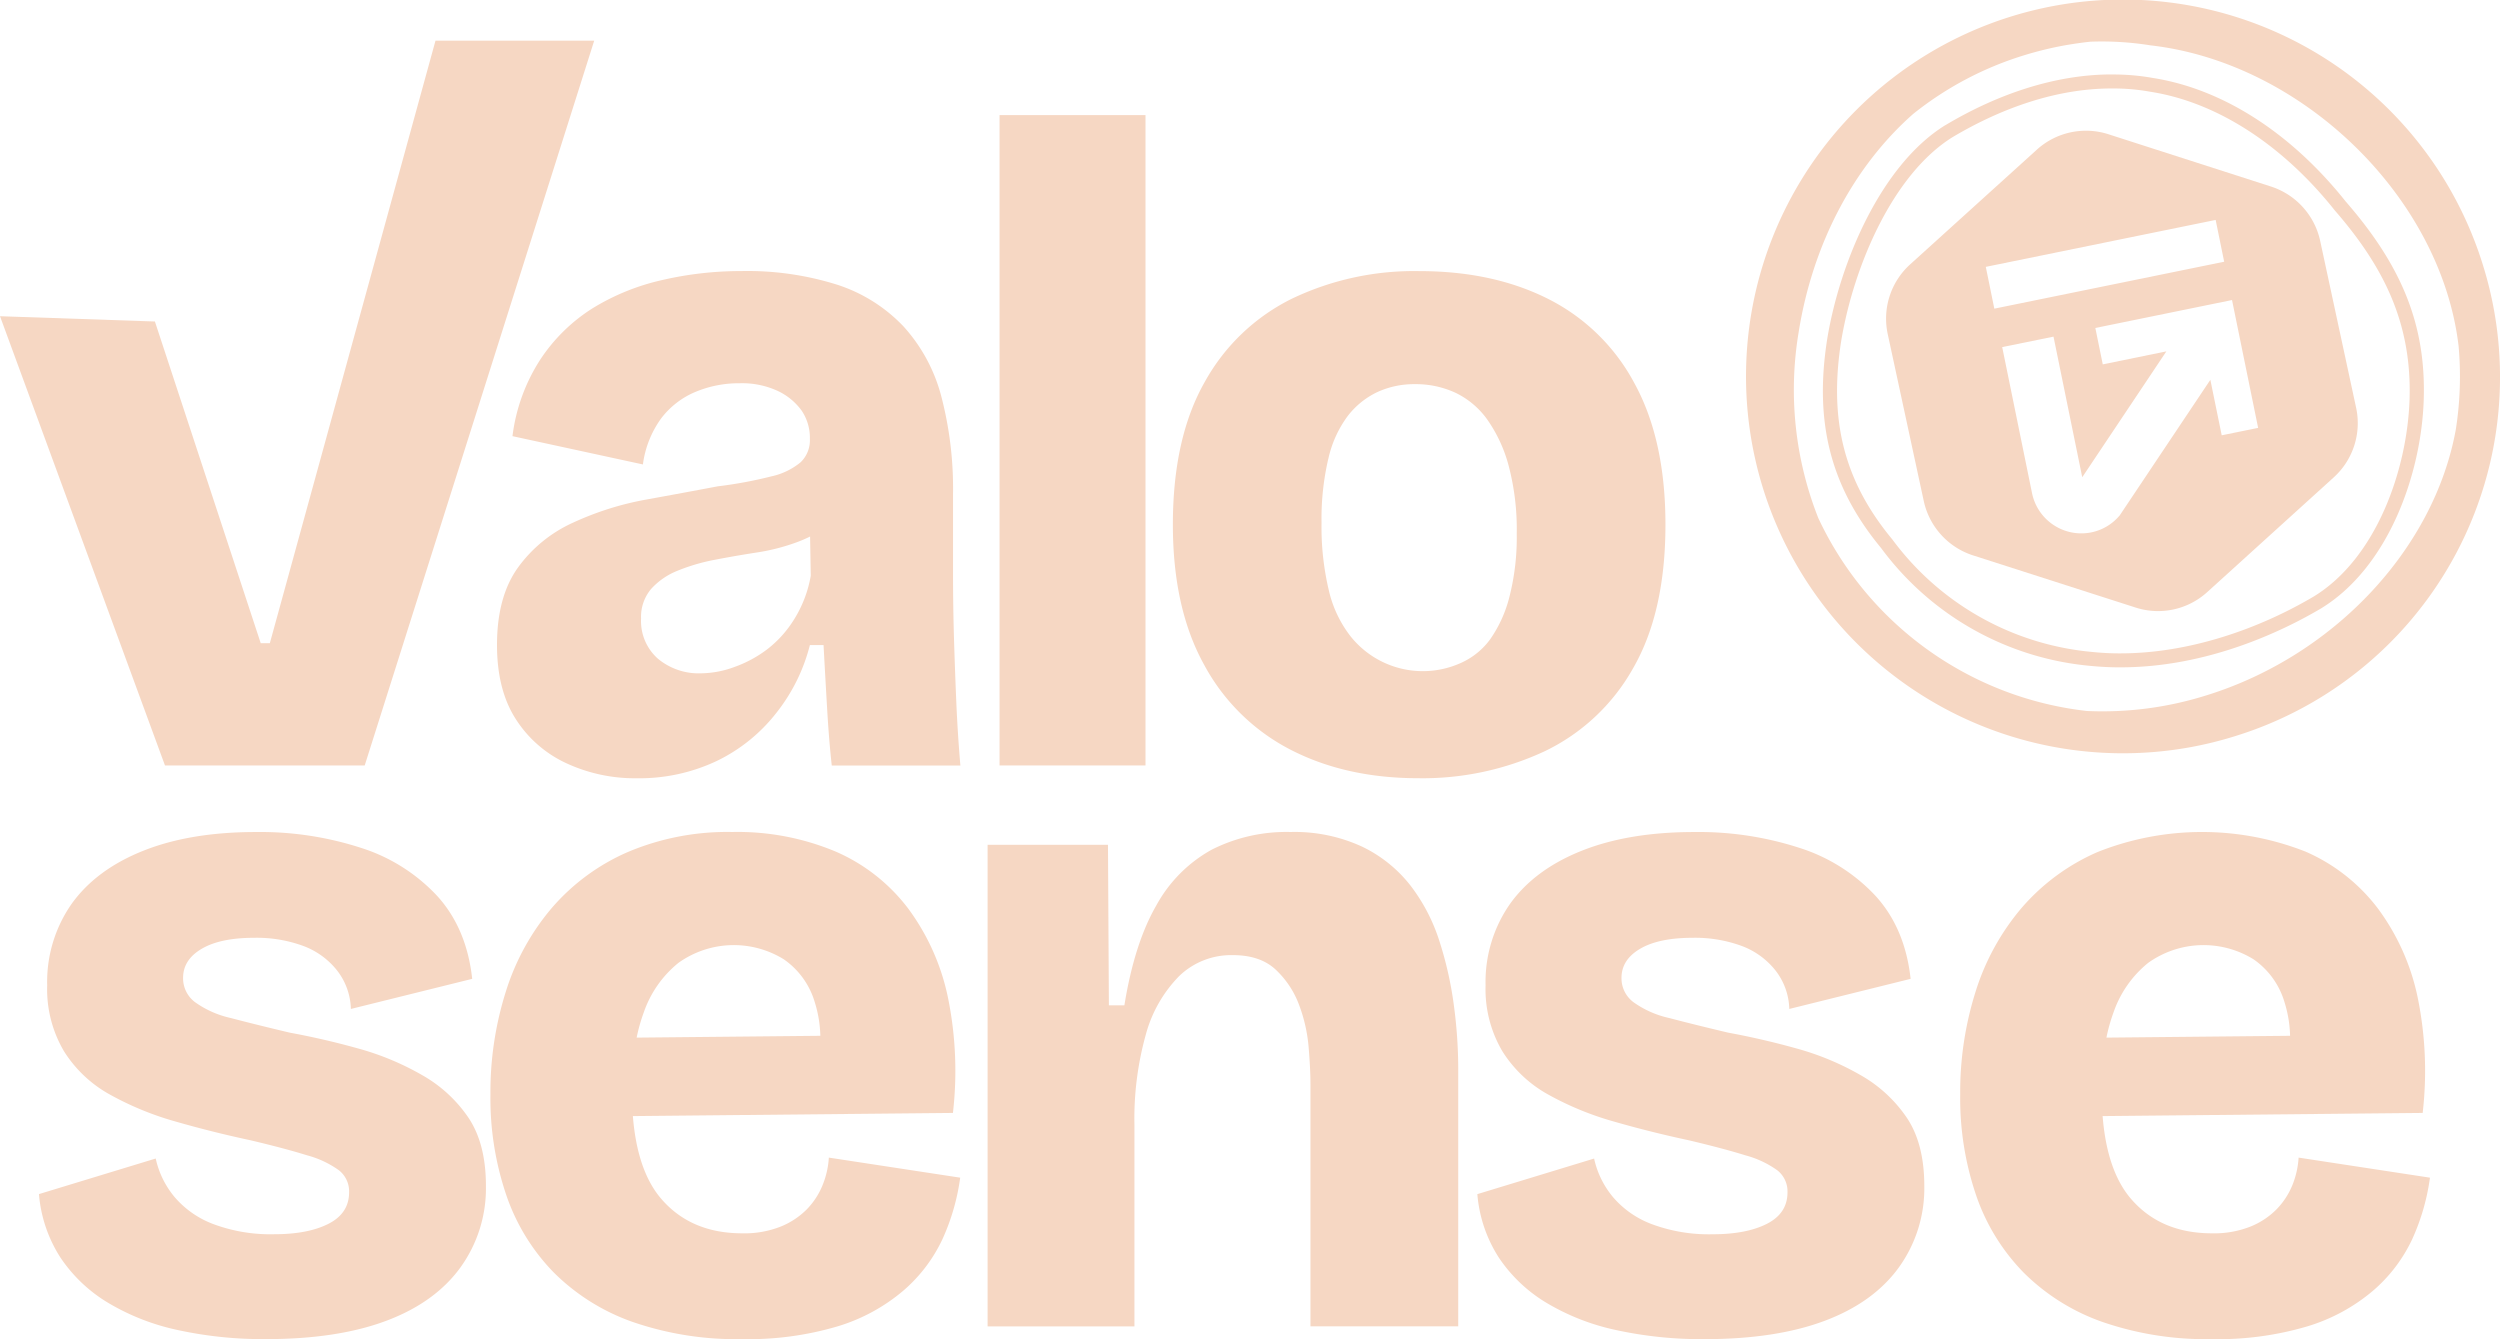 <?xml version="1.0" encoding="UTF-8"?>
<svg xmlns="http://www.w3.org/2000/svg" width="515" height="275.861" viewBox="0 0 515 275.861">
  <g id="Logo_Vertical_v2_-_Monochrome_-_Beige_Valosense" data-name="Logo Vertical v2 - Monochrome - Beige Valosense" transform="translate(-38.515 -34.041)">
    <path id="Tracé_8155" data-name="Tracé 8155" d="M113.645,194.03,160.923,44.72H128.228L94.1,168.851H92.225l-21.8-66.275-31.908-1.087L72.5,194.03Z" transform="translate(0 -2.306)" fill="#f6d7c3"></path>
    <path id="Tracé_8156" data-name="Tracé 8156" d="M263.222,180.613q-.188-6.586-.188-13.345V151.3A75.293,75.293,0,0,0,260.6,131a34.349,34.349,0,0,0-7.8-14.372,32.687,32.687,0,0,0-13.619-8.554,61.545,61.545,0,0,0-19.735-2.815A71.873,71.873,0,0,0,203,107.138a47,47,0,0,0-14.278,5.826,35.724,35.724,0,0,0-10.71,10.522,37.522,37.522,0,0,0-5.732,15.783l26.87,5.826a20.683,20.683,0,0,1,3.763-9.487,17.147,17.147,0,0,1,7.041-5.449,23.171,23.171,0,0,1,9.111-1.788,17.528,17.528,0,0,1,7.9,1.6,12.758,12.758,0,0,1,4.885,4.038,9.985,9.985,0,0,1,1.694,5.826,6.277,6.277,0,0,1-1.882,4.791,14.117,14.117,0,0,1-6.014,2.917,87.989,87.989,0,0,1-11.087,2.062q-6.951,1.317-14.748,2.729a62.115,62.115,0,0,0-14.936,4.7,28.444,28.444,0,0,0-11.463,9.3q-4.328,6.022-4.32,15.971,0,9.209,3.85,15.219a24.534,24.534,0,0,0,10.428,9.119,33.553,33.553,0,0,0,14.466,3.1,37.324,37.324,0,0,0,16.536-3.568,34.664,34.664,0,0,0,12.31-9.958,37.147,37.147,0,0,0,6.861-13.909h2.815q.377,6.962.753,13.345t.941,11.463h26.494q-.564-6.574-.847-13.251T263.222,180.613Zm-32.884-3.669a23.052,23.052,0,0,1-5.543,6.2,24.994,24.994,0,0,1-6.759,3.662,20.389,20.389,0,0,1-6.861,1.317,13.153,13.153,0,0,1-8.923-3,10.355,10.355,0,0,1-3.481-8.272,8.909,8.909,0,0,1,2.07-6.108,14.64,14.64,0,0,1,5.449-3.756,39.932,39.932,0,0,1,7.7-2.258q4.328-.835,8.648-1.5A42.114,42.114,0,0,0,231,161.066a27.024,27.024,0,0,0,2.587-1.121l.141,8.076A24.933,24.933,0,0,1,230.338,176.943Z" transform="translate(-28.195 -15.379)" fill="#f6d7c3"></path>
    <rect id="Rectangle_2298" data-name="Rectangle 2298" width="30.064" height="133.972" transform="translate(244.424 57.751)" fill="#f6d7c3"></rect>
    <path id="Tracé_8157" data-name="Tracé 8157" d="M371,203.907q11.361,5.822,26.211,5.826a59.438,59.438,0,0,0,26.023-5.543,41.365,41.365,0,0,0,18.23-17.1q6.669-11.549,6.673-29.591,0-17.477-6.39-29.128A41,41,0,0,0,423.984,111q-11.373-5.739-26.587-5.731a58.336,58.336,0,0,0-26.117,5.637,41.49,41.49,0,0,0-18.041,17.187q-6.575,11.561-6.571,29.41,0,17.289,6.477,28.932A42.1,42.1,0,0,0,371,203.907Zm7.707-60.036a23.026,23.026,0,0,1,4.038-8.829,16.755,16.755,0,0,1,6.108-4.885,18.079,18.079,0,0,1,7.605-1.6,19.482,19.482,0,0,1,8.46,1.788,17.261,17.261,0,0,1,6.477,5.449,29.735,29.735,0,0,1,4.422,9.487,51.38,51.38,0,0,1,1.686,14.1,49.4,49.4,0,0,1-1.5,12.961,26.519,26.519,0,0,1-3.952,8.742,15.072,15.072,0,0,1-6.014,4.885,19.026,19.026,0,0,1-22.824-5.543,24.279,24.279,0,0,1-4.422-9.4,56.5,56.5,0,0,1-1.5-13.9A54.338,54.338,0,0,1,378.7,143.871Z" transform="translate(-66.54 -15.379)" fill="#f6d7c3"></path>
    <path id="Tracé_8158" data-name="Tracé 8158" d="M127.673,302.707a56.35,56.35,0,0,0-13.059-5.449q-7.045-1.974-14.187-3.288-7.143-1.691-12.12-3.007a20.068,20.068,0,0,1-7.422-3.288,6.133,6.133,0,0,1-2.443-4.979q0-3.757,3.851-6.013t10.8-2.255a27.78,27.78,0,0,1,10.146,1.692,15.963,15.963,0,0,1,6.952,5.073,13.449,13.449,0,0,1,2.818,7.892l24.991-6.2q-1.128-10.331-7.141-17a36.439,36.439,0,0,0-15.689-9.958,67.276,67.276,0,0,0-21.7-3.288q-13.528,0-23.205,3.851t-14.751,10.9A28.019,28.019,0,0,0,50.447,284.2a25.137,25.137,0,0,0,3.475,13.623,25.994,25.994,0,0,0,9.49,8.925A62.832,62.832,0,0,0,76.94,312.29q7.513,2.162,15.408,3.851,7.139,1.691,11.65,3.1a20.138,20.138,0,0,1,6.576,3.1,5.531,5.531,0,0,1,2.067,4.509q0,4.324-4.227,6.483t-11.18,2.16a33.619,33.619,0,0,1-12.5-2.067,19.466,19.466,0,0,1-8.079-5.637,18.531,18.531,0,0,1-3.852-7.891l-24.051,7.328a28.37,28.37,0,0,0,4.416,13.059,30.89,30.89,0,0,0,9.771,9.3,47.06,47.06,0,0,0,14.374,5.637A82.391,82.391,0,0,0,95.543,357.1q14.656,0,24.709-3.758t15.314-10.992a27.847,27.847,0,0,0,5.261-16.816q0-8.641-3.57-14A28.352,28.352,0,0,0,127.673,302.707Z" transform="translate(-2.211 -47.201)" fill="#f6d7c3"></path>
    <path id="Tracé_8159" data-name="Tracé 8159" d="M235.771,325.442a15.43,15.43,0,0,1-3.191,4.885,15.965,15.965,0,0,1-5.355,3.568,20.22,20.22,0,0,1-7.982,1.411q-10.526,0-16.63-7.041-5-5.763-5.9-17.108l65.932-.651a75.5,75.5,0,0,0-1.027-23.773,46.718,46.718,0,0,0-8.178-18.316A37.373,37.373,0,0,0,238.5,256.672a52.324,52.324,0,0,0-21.327-4.038,52.581,52.581,0,0,0-21.515,4.132,43.581,43.581,0,0,0-15.6,11.463,49.222,49.222,0,0,0-9.487,17.195,68.724,68.724,0,0,0-3.2,21.327,61.908,61.908,0,0,0,3.293,20.762,42.331,42.331,0,0,0,9.769,15.877,43.32,43.32,0,0,0,16.16,10.146,65.405,65.405,0,0,0,22.644,3.567,64.681,64.681,0,0,0,19.633-2.627,37.7,37.7,0,0,0,13.525-7.331,31.715,31.715,0,0,0,8.084-10.616,45.077,45.077,0,0,0,3.662-12.686l-27.058-4.132a17.721,17.721,0,0,1-1.317,5.732Zm-36.827-35.6a22.535,22.535,0,0,1,7.143-10.24,19.6,19.6,0,0,1,21.7-.753,16.355,16.355,0,0,1,6.39,8.829,24.977,24.977,0,0,1,1.153,6.939l-37.839.376A35.148,35.148,0,0,1,198.944,289.838Z" transform="translate(-27.826 -47.202)" fill="#f6d7c3"></path>
    <path id="Tracé_8160" data-name="Tracé 8160" d="M621.929,325.442a15.593,15.593,0,0,1-3.2,4.885,15.961,15.961,0,0,1-5.355,3.568,20.219,20.219,0,0,1-7.982,1.411q-10.526,0-16.63-7.041-5-5.763-5.9-17.108l65.932-.651a75.512,75.512,0,0,0-1.027-23.773,46.72,46.72,0,0,0-8.178-18.316,37.371,37.371,0,0,0-14.936-11.745,58.207,58.207,0,0,0-42.841.094,43.581,43.581,0,0,0-15.6,11.463,49.346,49.346,0,0,0-9.487,17.195,68.726,68.726,0,0,0-3.2,21.327,61.917,61.917,0,0,0,3.293,20.762,42.335,42.335,0,0,0,9.769,15.877,43.317,43.317,0,0,0,16.16,10.146,65.4,65.4,0,0,0,22.644,3.567,64.684,64.684,0,0,0,19.633-2.627,37.7,37.7,0,0,0,13.525-7.331,31.72,31.72,0,0,0,8.083-10.616,45.064,45.064,0,0,0,3.662-12.686l-27.058-4.132A17.912,17.912,0,0,1,621.929,325.442Zm-36.835-35.6a22.535,22.535,0,0,1,7.143-10.24,19.6,19.6,0,0,1,21.7-.753,16.353,16.353,0,0,1,6.39,8.829,24.966,24.966,0,0,1,1.153,6.939l-37.831.376A35.152,35.152,0,0,1,585.094,289.838Z" transform="translate(-111.208 -47.202)" fill="#f6d7c3"></path>
    <path id="Tracé_8161" data-name="Tracé 8161" d="M390.992,274.9a37.351,37.351,0,0,0-5.918-11.273,28.038,28.038,0,0,0-9.959-7.986,33.154,33.154,0,0,0-14.75-3.006,34.013,34.013,0,0,0-16.253,3.664,28.986,28.986,0,0,0-11.369,11.462q-4.509,7.8-6.576,20.575h-3.194l-.187-33.071h-24.8v99.211h30.251V312.947a64.3,64.3,0,0,1,2.349-18.6,27.3,27.3,0,0,1,6.858-12.026A15.409,15.409,0,0,1,348.527,278q5.638,0,8.831,3.007a19.03,19.03,0,0,1,4.792,7.233,32.332,32.332,0,0,1,1.973,8.738q.374,4.509.376,7.7v49.793h30.44V301.485A99.132,99.132,0,0,0,394,288.051,74.778,74.778,0,0,0,390.992,274.9Z" transform="translate(-56.028 -47.201)" fill="#f6d7c3"></path>
    <path id="Tracé_8162" data-name="Tracé 8162" d="M505.589,302.707a56.355,56.355,0,0,0-13.059-5.449q-7.045-1.974-14.186-3.288-7.143-1.691-12.12-3.007a20.069,20.069,0,0,1-7.422-3.288,6.133,6.133,0,0,1-2.443-4.979q0-3.757,3.851-6.013t10.8-2.255a27.78,27.78,0,0,1,10.147,1.692,15.961,15.961,0,0,1,6.952,5.073,13.449,13.449,0,0,1,2.818,7.892l24.991-6.2q-1.128-10.331-7.14-17a36.439,36.439,0,0,0-15.689-9.958,67.276,67.276,0,0,0-21.7-3.288q-13.529,0-23.205,3.851t-14.751,10.9a28.019,28.019,0,0,0-5.073,16.816,25.137,25.137,0,0,0,3.476,13.623,25.994,25.994,0,0,0,9.49,8.925,62.832,62.832,0,0,0,13.528,5.543q7.513,2.162,15.408,3.851,7.138,1.691,11.65,3.1a20.14,20.14,0,0,1,6.576,3.1,5.532,5.532,0,0,1,2.067,4.509q0,4.324-4.227,6.483t-11.18,2.16a33.619,33.619,0,0,1-12.5-2.067,19.464,19.464,0,0,1-8.079-5.637,18.534,18.534,0,0,1-3.853-7.891l-24.051,7.328a28.369,28.369,0,0,0,4.416,13.059,30.889,30.889,0,0,0,9.771,9.3,47.062,47.062,0,0,0,14.374,5.637,82.39,82.39,0,0,0,18.226,1.878q14.656,0,24.709-3.758t15.314-10.992a27.848,27.848,0,0,0,5.261-16.816q0-8.641-3.57-14A28.353,28.353,0,0,0,505.589,302.707Z" transform="translate(-83.816 -47.201)" fill="#f6d7c3"></path>
    <path id="Tracé_8163" data-name="Tracé 8163" d="M649.1,88.646a77.635,77.635,0,1,0-60.53,99.365,77.828,77.828,0,0,0,9.464-2.321A77.4,77.4,0,0,0,649.1,88.646Zm-5.6,33.95c-4.5,24.58-25.145,46.55-51.341,54.681a71.259,71.259,0,0,1-24.62,3.23,69.735,69.735,0,0,1-55.355-39.744,71.869,71.869,0,0,1-4.062-38.2c2.885-18.206,11.306-34.2,23.608-45.052a68.9,68.9,0,0,1,22.777-12.059,71.908,71.908,0,0,1,8.46-2.07c1.764-.306,3.56-.572,5.292-.753a63.489,63.489,0,0,1,12.349.753c31.4,3.583,59.871,31.378,63.478,61.941A70.325,70.325,0,0,1,643.5,122.6Z" transform="translate(-99.101)" fill="#f6d7c3"></path>
    <path id="Tracé_8164" data-name="Tracé 8164" d="M585.372,54.317a45.806,45.806,0,0,0-8.194-.706c-.321,0-.627-.008-.956-.008-10.758.157-22.322,3.756-33.543,10.452l-.023.008h-.008c-13.094,8.107-21.64,27.928-24.3,43.986-2.729,17.273.7,30.539,11.094,43.116a60.345,60.345,0,0,0,43.32,24.29c1.874.18,3.8.282,5.747.282,18.23.071,33.864-7.59,41.564-12.137,13.909-8.515,20.644-27.685,21.146-42.943.494-15.148-4.3-27.364-16.05-40.858-11.283-14.176-25.4-23.24-39.8-25.482ZM638.3,120.555c-.478,14.552-6.869,32.711-19.711,40.575-11.314,6.7-25.78,11.785-40.058,11.73a53.522,53.522,0,0,1-5.5-.282,57.674,57.674,0,0,1-41.281-23.193c-10.06-12.13-13.07-24.706-10.53-40.881,2.556-15.407,10.64-34.366,22.965-42,10.122-6.014,21.538-10.067,32.962-10.013a42.222,42.222,0,0,1,7.747.674c13.956,2.172,27.489,11.2,38.027,24.471C633.364,93.646,638.782,105.282,638.3,120.555Z" transform="translate(-103.418 -4.224)" fill="#f6d7c3"></path>
    <path id="Tracé_8165" data-name="Tracé 8165" d="M613.349,79.887,579.83,69.106a15.073,15.073,0,0,0-14.74,3.2L539,95.929a15.067,15.067,0,0,0-4.61,14.348l7.425,34.4a15.134,15.134,0,0,0,10.122,11.181l33.519,10.757a15.06,15.06,0,0,0,14.74-3.176l26.07-23.64a15.066,15.066,0,0,0,4.618-14.325l-7.417-34.428A15.13,15.13,0,0,0,613.349,79.887ZM554.591,96.431l47.35-9.667,1.756,8.609-47.349,9.668Zm48.6,34.7L600.851,119.7l-18.684,27.952-.274.3a10.233,10.233,0,0,1-5.567,3.176,10.37,10.37,0,0,1-12.208-8.076l-6.147-30.092,10.569-2.156,5.92,28.963,17.328-25.929-13.1,2.682-1.529-7.5,28.156-5.755,5.379,26.337Z" transform="translate(-107.003 -7.417)" fill="#f6d7c3"></path>
  </g>
</svg>
